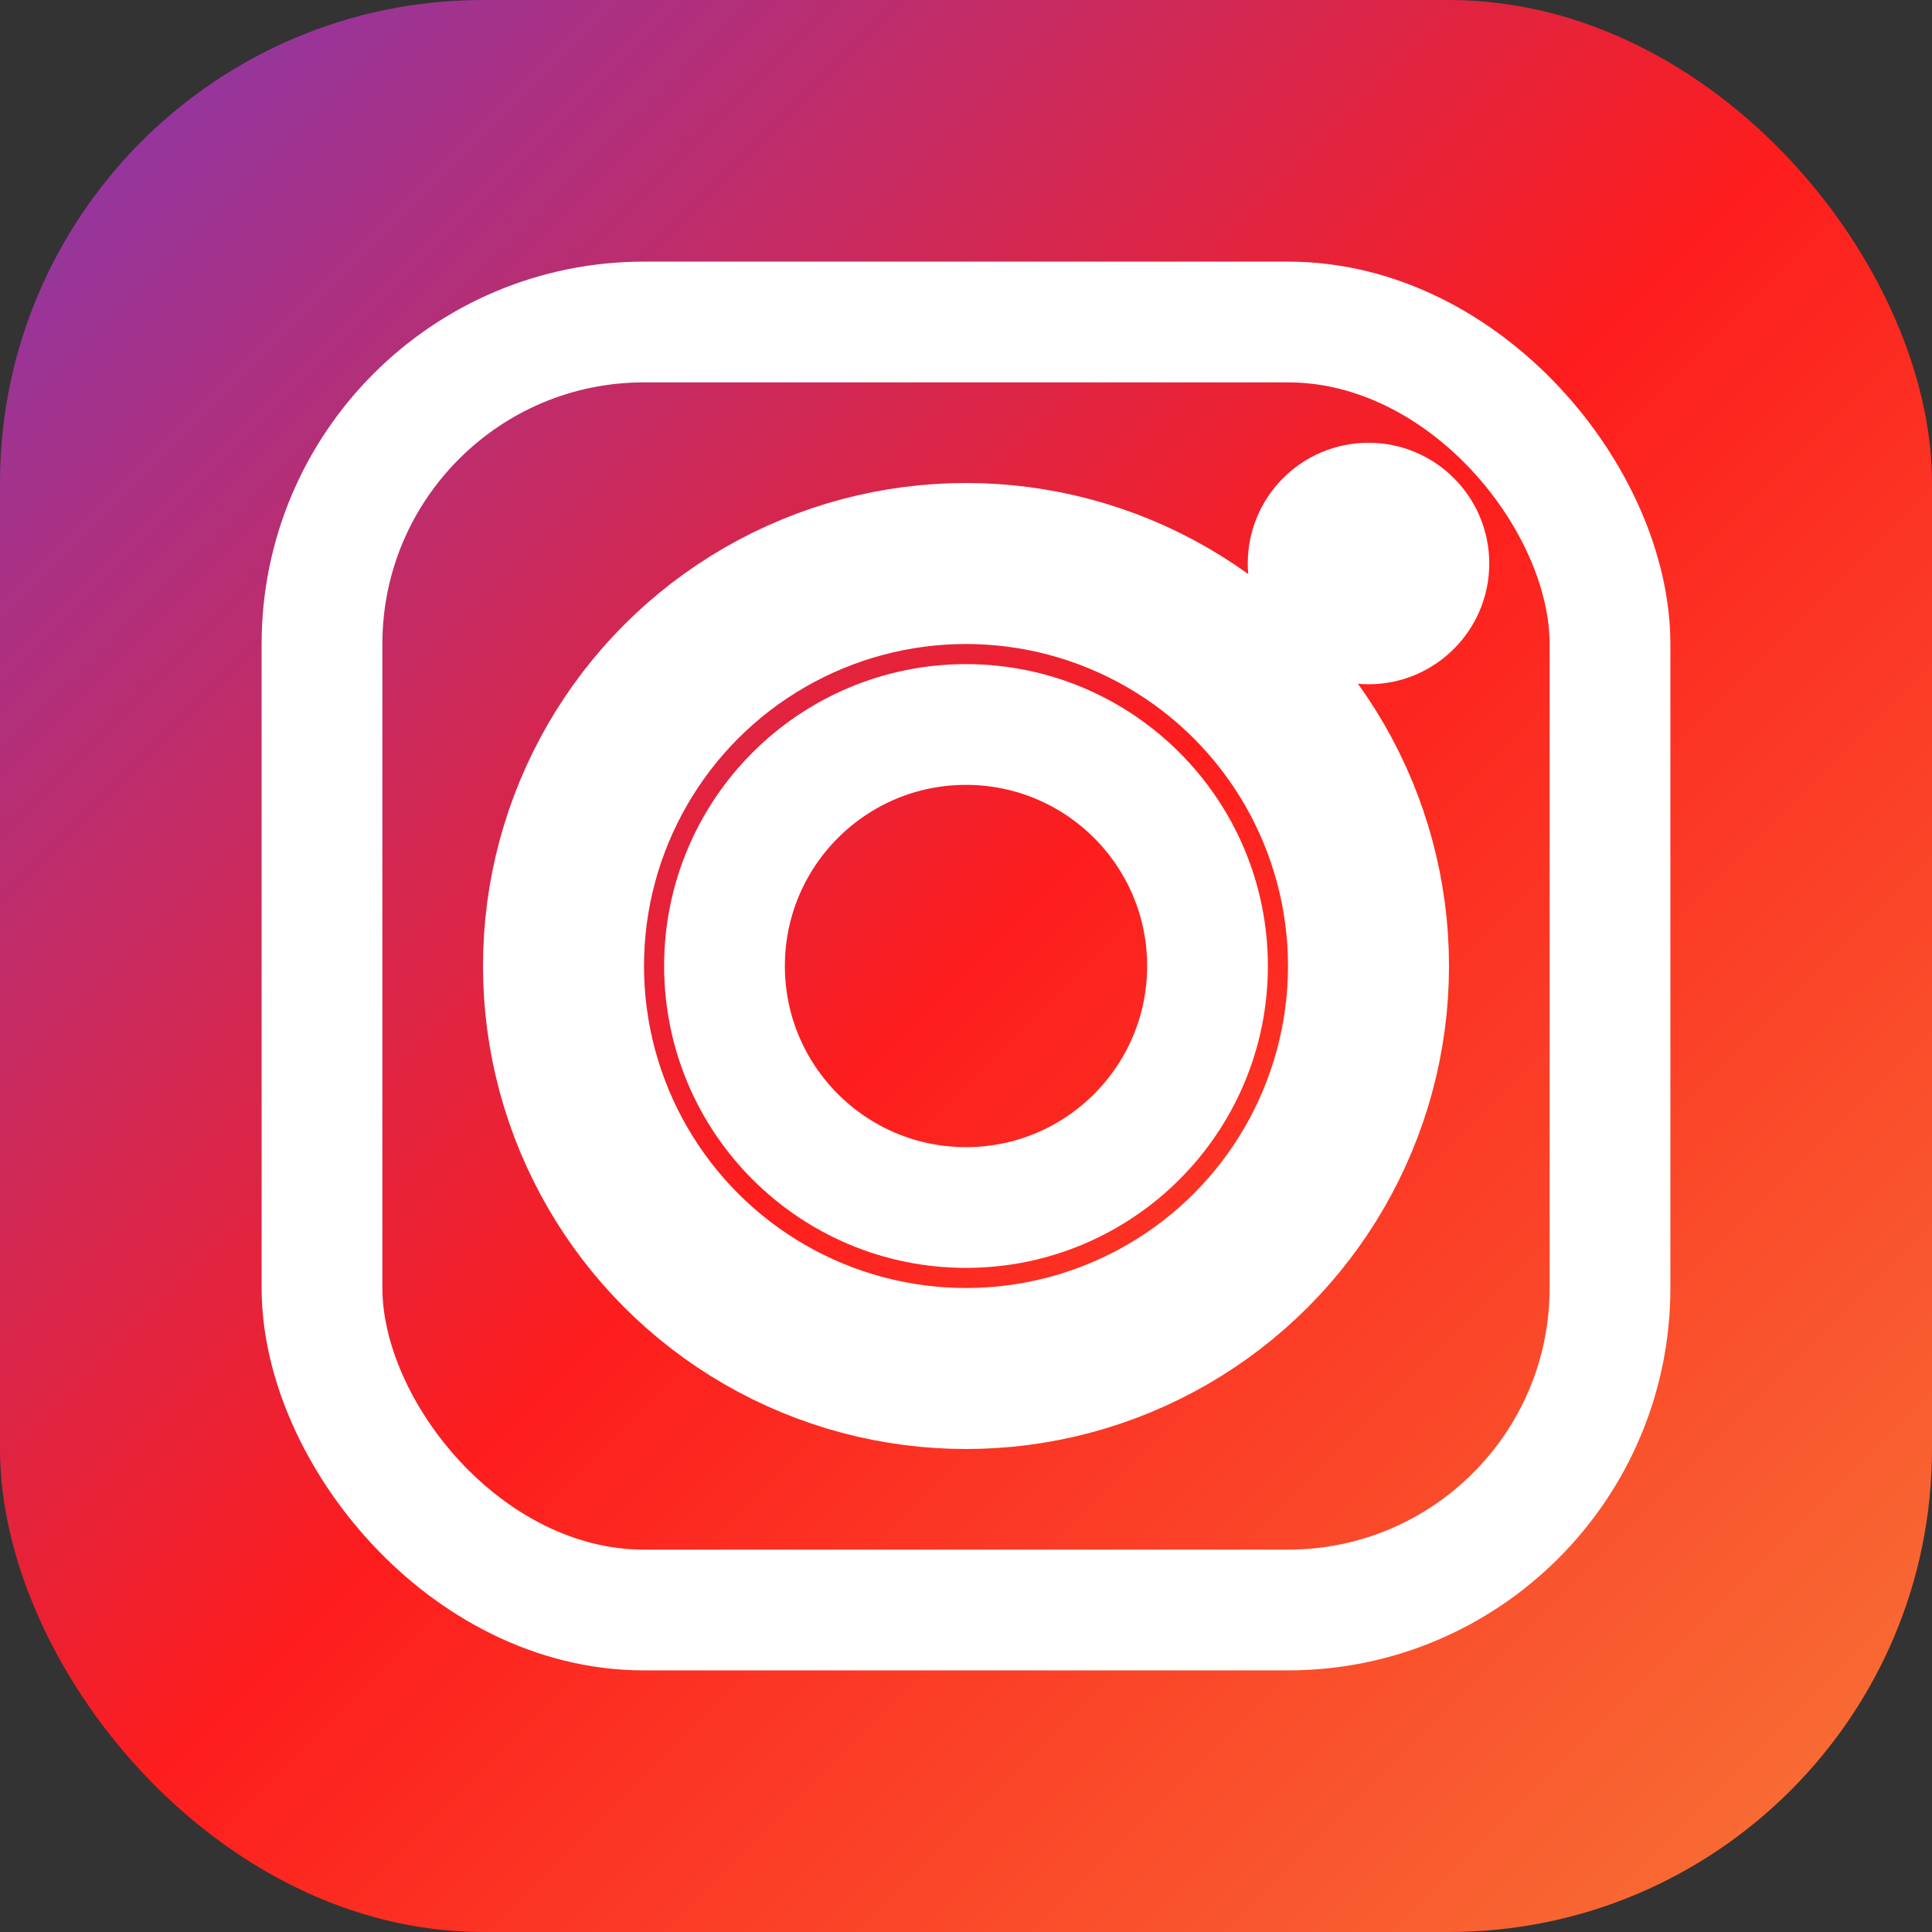 <svg width="24" height="24" viewBox="0 0 24 24" fill="none" xmlns="http://www.w3.org/2000/svg">
  <rect x="0" y="0" width="24" height="24" fill="#333333" stroke="none"/>
  <!-- Instagram gradient background -->
  <defs>
    <linearGradient id="instagramGrad" x1="0%" y1="0%" x2="100%" y2="100%">
      <stop offset="0%" style="stop-color:#833AB4"/>
      <stop offset="50%" style="stop-color:#FD1D1D"/>
      <stop offset="100%" style="stop-color:#F77737"/>
    </linearGradient>
  </defs>
  
  <rect width="24" height="24" rx="6" fill="url(#instagramGrad)"/>
  
  <!-- Camera circle -->
  <circle cx="12" cy="12" r="5" stroke="white" stroke-width="2" fill="none"/>
  <circle cx="12" cy="12" r="3" stroke="white" stroke-width="1.5" fill="none"/>
  
  <!-- Camera dot -->
  <circle cx="17" cy="7" r="1.5" fill="white"/>
  
  <!-- Inner square -->
  <rect x="4" y="4" width="16" height="16" rx="4" stroke="white" stroke-width="1.5" fill="none"/>
</svg>
